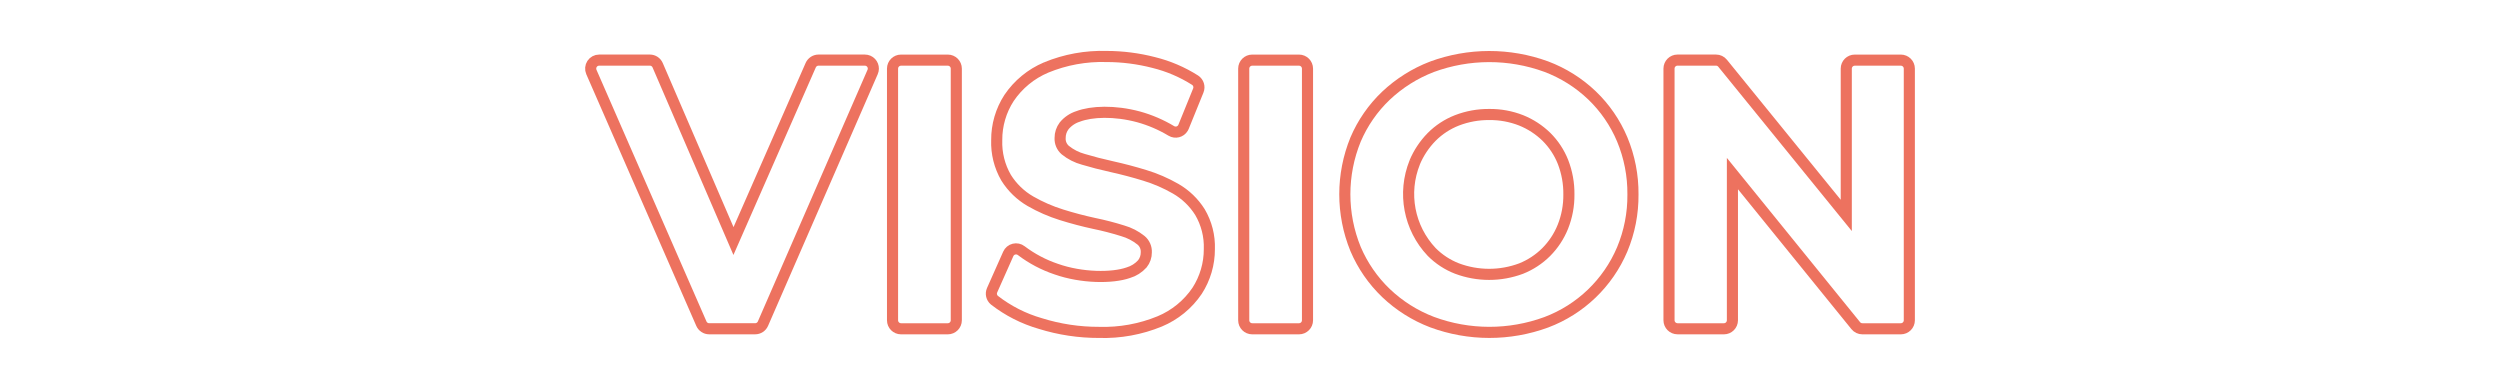 <?xml version="1.0" encoding="UTF-8"?>
<svg id="_レイヤー_1" xmlns="http://www.w3.org/2000/svg" version="1.1" viewBox="0 0 450 70">
  <!-- Generator: Adobe Illustrator 29.3.1, SVG Export Plug-In . SVG Version: 2.1.0 Build 151)  -->
  <defs>
    <style>
      .st0 {
        fill: none;
        stroke: #ed725f;
        stroke-width: 2px;
      }
    </style>
  </defs>
  <g id="_グループ_75" data-name="グループ_75">
    <path id="_パス_73" data-name="パス_73" class="st0" d="M147.328,10.819c-.606.004-1.154.363-1.4.917l-13.901,31.654-13.65-31.649c-.241-.559-.791-.921-1.4-.922h-9.128c-.515-.001-.996.258-1.278.69-.281.433-.328.977-.124,1.451l19.8,45.3c.243.556.793.916,1.4.917h8.284c.607-.001,1.157-.361,1.4-.917l19.74-45.3c.34-.77-.009-1.671-.779-2.011-.196-.086-.407-.131-.621-.13h-8.343Z"/>
    <path id="_パス_74" data-name="パス_74" class="st0" d="M162.188,59.182h8.414c.846.001,1.531-.684,1.532-1.53V12.35c-.002-.844-.688-1.527-1.532-1.526h-8.414c-.844-.001-1.53.682-1.532,1.526v45.3c-.001.846.684,1.531,1.53,1.532h.002"/>
    <path id="_パス_75" data-name="パス_75" class="st0" d="M188.299,12.152c-2.709,1.143-5.027,3.048-6.672,5.485-1.463,2.259-2.234,4.897-2.217,7.589-.083,2.368.502,4.712,1.689,6.763,1.092,1.748,2.595,3.202,4.379,4.234,1.766,1.014,3.638,1.831,5.582,2.438,1.942.609,3.926,1.133,5.9,1.559,1.724.354,3.429.795,5.108,1.321,1.209.343,2.337.924,3.317,1.71.64.533.991,1.336.949,2.168.009.752-.242,1.484-.712,2.071-.682.758-1.561,1.312-2.54,1.6-2.858,1-8.365.976-12.96-.647-2.263-.761-4.389-1.883-6.294-3.322-.371-.289-.854-.392-1.311-.28-.459.112-.839.431-1.03.863l-2.908,6.537c-.279.627-.107,1.362.421,1.8,2.459,1.907,5.257,3.329,8.247,4.191,3.429,1.071,7.001,1.611,10.593,1.6,3.738.114,7.457-.563,10.916-1.985,2.724-1.136,5.058-3.042,6.715-5.485,1.452-2.24,2.22-4.855,2.211-7.524.082-2.339-.506-4.653-1.695-6.669-1.094-1.735-2.596-3.177-4.374-4.2-1.757-1.01-3.622-1.816-5.561-2.405-1.933-.593-3.893-1.111-5.879-1.553-1.899-.421-3.621-.865-5.167-1.332-1.19-.321-2.3-.886-3.258-1.661-.63-.543-.973-1.348-.928-2.179-.006-.785.246-1.551.717-2.179.654-.797,1.525-1.388,2.508-1.7,2.416-.928,6.575-1.089,10.9.076,2.07.573,4.053,1.424,5.895,2.53.723.433,1.66.198,2.093-.525.041-.069.077-.14.107-.214l2.654-6.537c.275-.677.034-1.454-.577-1.855-2.294-1.457-4.809-2.532-7.448-3.182-2.767-.716-5.612-1.08-8.47-1.084-3.733-.117-7.448.559-10.9,1.983"/>
    <path id="_パス_76" data-name="パス_76" class="st0" d="M225.403,59.182h8.414c.846.001,1.531-.684,1.532-1.53V12.35c-.002-.844-.688-1.527-1.532-1.526h-8.414c-.844-.001-1.53.682-1.532,1.526v45.3c-.001.846.684,1.531,1.53,1.532h.002"/>
    <path id="_パス_77" data-name="パス_77" class="st0" d="M257.737,12.028c-3.066,1.18-5.873,2.946-8.263,5.2-2.341,2.229-4.202,4.912-5.469,7.885-2.582,6.317-2.582,13.396,0,19.713,1.269,2.979,3.127,5.67,5.463,7.912,2.393,2.282,5.217,4.064,8.307,5.242,6.628,2.455,13.914,2.467,20.549.032,6.163-2.316,11.105-7.059,13.672-13.122,1.309-3.132,1.967-6.498,1.936-9.892.031-3.403-.628-6.777-1.936-9.918-1.252-2.981-3.102-5.674-5.436-7.912-2.371-2.262-5.174-4.023-8.241-5.178-6.65-2.426-13.946-2.412-20.587.038M254.647,29.228c.718-1.705,1.752-3.258,3.047-4.579,1.293-1.3,2.844-2.316,4.552-2.983,1.854-.716,3.827-1.074,5.814-1.057,1.963-.021,3.911.336,5.739,1.052,1.7.683,3.249,1.692,4.561,2.971,1.295,1.287,2.311,2.827,2.983,4.525.722,1.862,1.08,3.844,1.057,5.841.024,1.994-.345,3.973-1.084,5.825-.685,1.703-1.705,3.251-3,4.552-1.288,1.283-2.821,2.292-4.509,2.966-3.723,1.395-7.825,1.393-11.547-.005-1.712-.663-3.264-1.68-4.557-2.983-4.082-4.317-5.272-10.617-3.047-16.126"/>
    <path id="_パス_78" data-name="パス_78" class="st0" d="M301.954,59.182h8.349c.846.001,1.531-.684,1.532-1.53v-26.408l22.2,27.372c.29.358.726.566,1.187.566h6.925c.846.001,1.531-.684,1.532-1.53V12.35c-.002-.844-.688-1.527-1.532-1.526h-8.286c-.844-.001-1.53.682-1.532,1.526v26.423l-22.26-27.388c-.289-.36-.726-.568-1.187-.566h-6.928c-.844-.001-1.53.682-1.532,1.526v45.3c-.001.846.684,1.531,1.53,1.532h.002"/>
  </g>
</svg>